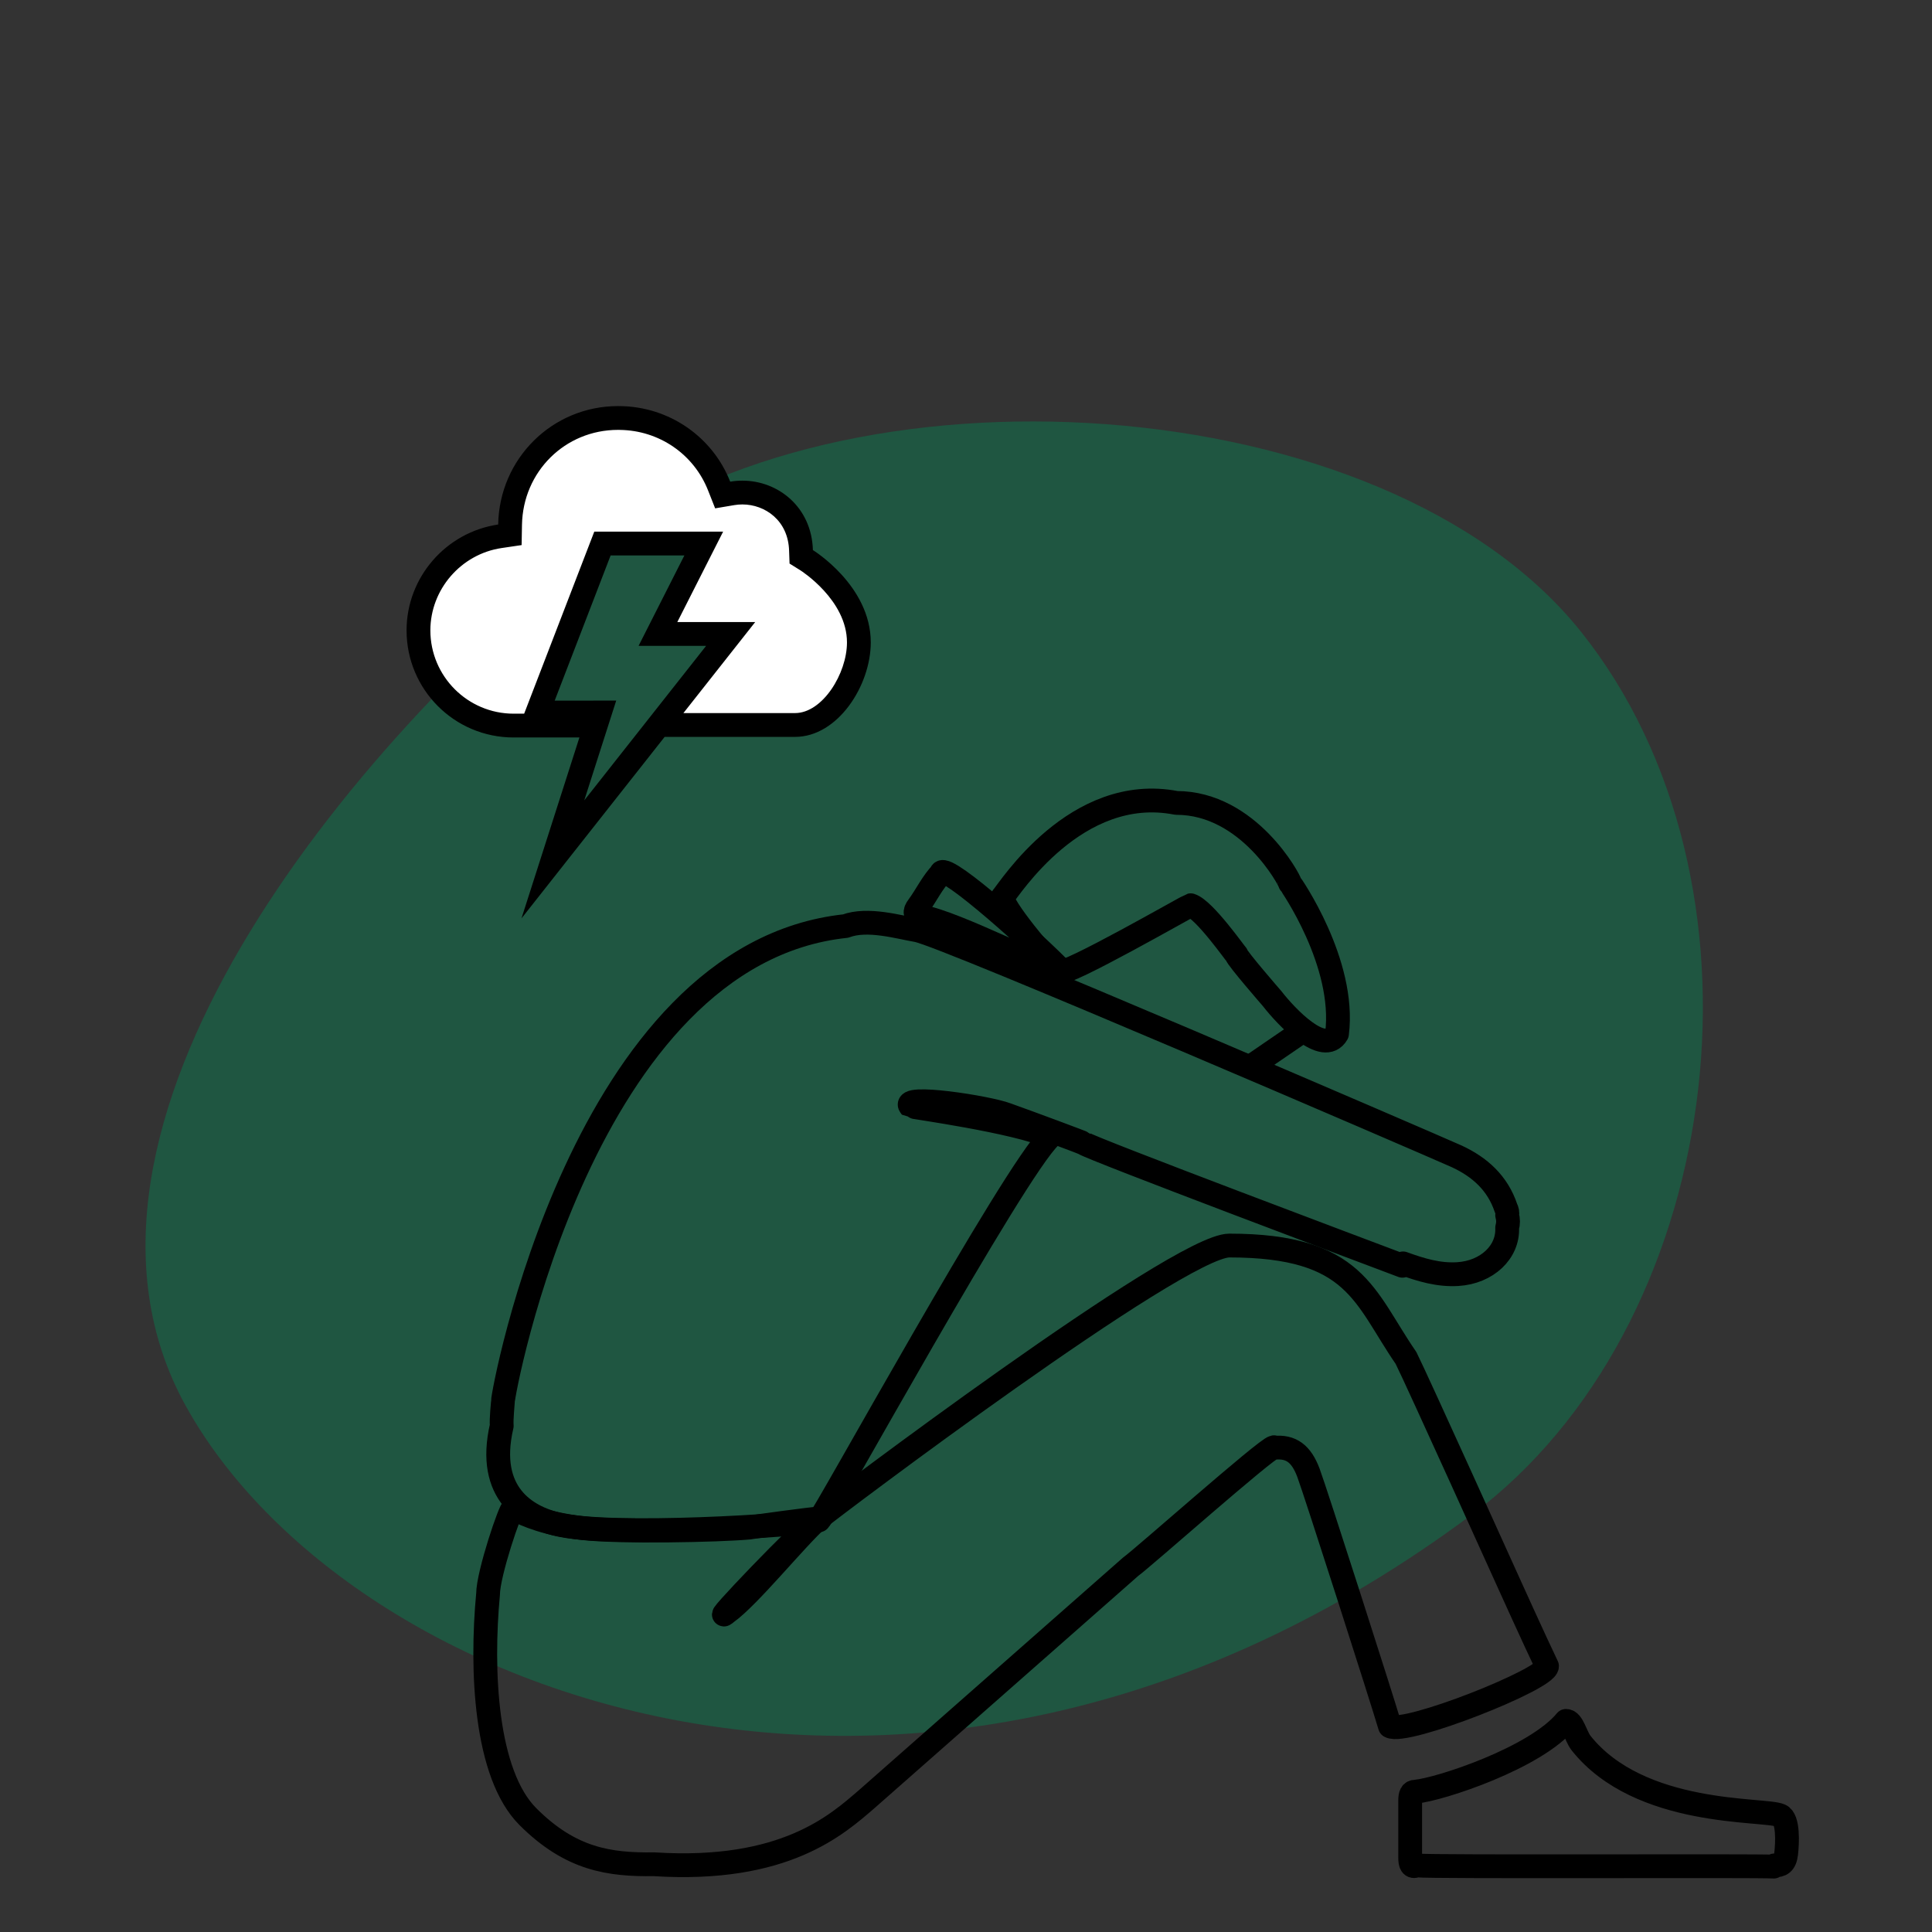 <?xml version="1.0" encoding="UTF-8"?>
<svg xmlns="http://www.w3.org/2000/svg" viewBox="0 0 324.752 324.752">
  <rect x="0" y="0" width="324.752" height="324.752" fill="#333333" stroke="none"/>
  <defs>
    <style>
      .cls-1 {
        fill: none;
        stroke: #000;
        stroke-linecap: round;
        stroke-linejoin: round;
        stroke-width: 4px;
      }

      .cls-2 {
        fill: #fff;
        fill-rule: evenodd;
      }

      .cls-3 {
        fill: #008956;
        opacity: .4;
      }
    </style>
  </defs>
  <g id="BLOBS">
    <path class="cls-3" d="M249.347,253.12c41.121-32.757,49.679-105.165,16.461-146.864-33.218-41.698-124.547-46.821-165.667-14.063C59.02,124.95,5.427,189.611,31.2,236.279c27.199,49.252,125.901,87.217,218.147,16.841Z"></path>
  </g>
  <g id="ICONS">
    <path class="cls-1" d="M214.139,243.364c2.9-.3,4.6,1,5.8,4.2,1.1,2.9,12.6,38.8,13.7,42.6,2.6,1.5,26.4-7.9,26.4-10.1-2.2-4.6-6.4-13.9-6.4-13.9,0,0-15.4-34.1-17.3-37.9-7.1-10.3-8.4-18.9-29.7-18.9-8.6,0-67.2,44.3-69.1,45.9-2.4,1.5-18.8,18.7-15.4,15.8,3.8-2.7,11.6-12.4,15.4-15.8-.9,0-11.1,1.4-11.5,1.5-5.4.5-22,.8-28.1.1s-9.3-2.1-11.7-3.3c-.4-.2-4.2,11-4.2,14.4-1.2,12.7-.5,30.2,6.7,37.4,7.2,7.2,13.7,8.1,21.2,8,22,1.4,30.8-6.7,35.7-10.9l44.4-39.1c2.1-1.5,22.8-19.9,24.1-20.1v.1ZM298.239,313.564c1.1,0,1.8-.3,2-2s.4-5.8-1-6.4c-2.6-1.2-23.6.3-33.5-12.2-.9-1.2-1.4-3.7-2.5-3.7-5.1,6.2-21.1,11.5-25.3,11.9-.7,0-.9.5-.9,1.5v9.6c0,1,.2,1.7,1.1,1.3,2.6.3,57.7,0,60,.2l.1-.2h0Z"></path>
    <path class="cls-1" d="M168.639,150.864c-.8.9,7.4,10.8,9.4,12.5,1,.8,21.7-11.1,22.1-11.2,2.3.7,7.6,8.3,7.7,8.3,0,.5,6,7.4,6,7.4,2.4,3.1,8.7,9.7,10.9,5.9,1.5-11.9-7.8-25.2-7.9-25.3,0-.4-6.9-13.5-19.1-13.5-16.9-3.3-28.1,14.6-29.2,15.8l.1.1Z"></path>
    <path class="cls-1" d="M158.339,146.664c-1.6,1.6-2.6,3.8-4,5.7-.7.9-.6,1.5.5,1.7,6,1.1,21.4,9.2,24,9.5-4.6-4.8-19.6-18.3-20.6-16.9h.1Z"></path>
    <path class="cls-1" d="M235.839,212.364c3,1.1,6,2,9.2,1.8,4.9-.3,8.5-3.7,8.3-7.8.2-.7.2-1.4,0-2.1.1-.4,0-.8-.2-1.2-1.4-4.2-4.4-6.9-8.3-8.7-4.9-2.2-86.1-37.2-90.7-38-3-.5-8.3-2.1-12-.7-44.2,4.7-57.7,78.8-57.6,79.9,0,.2-.3,3-.2,4.1-2.7,11.6,4.4,15.3,9.1,16.5,9,2.3,41.1.2,44.2-.6h0c.6-.1,32.9-59,38.9-64.5-5.8-2.6-23.4-5-23.5-5.1-1.7-2.1,13.1.2,16.2,1.4,4.2,1.5,12.8,4.7,12.9,4.8,1.2.9,48.3,18.6,53.6,20.6l.1-.4h0Z"></path>
    <line class="cls-1" x1="218.139" y1="173.864" x2="210.839" y2="178.864"></line>
    <g>
      <path class="cls-2" d="M100.133,121.964h-13.794c-8.822,0-16-7.178-16-16,0-7.867,5.887-14.668,13.692-15.821l1.678-.248.03-1.695c.18-10.059,8.144-17.939,18.13-17.939l.334.003c7.429.091,13.97,4.579,16.676,11.435l.596,1.508,1.599-.27c.563-.096,1.139-.144,1.71-.144,4.759,0,9.673,3.342,9.857,9.729l.031,1.082.923.566c.085.052,8.772,5.517,8.772,13.812,0,6.288-4.785,13.882-10.728,13.882h-22.89l12.067-15.3h-12.224l7.7-15.2h-17.027l-10.941,28.4,10.514-.002-7.907,24.693,7.201-22.491Z"></path>
      <path d="M103.869,72.261h0c.099,0,.2,0,.322.003,6.601.081,12.422,4.072,14.828,10.169l1.191,3.016,3.197-.541c.454-.077.917-.116,1.377-.116,3.793,0,7.71,2.675,7.857,7.787l.076,2.152,1.82,1.135c.078.049,7.831,4.967,7.831,12.115,0,5.237-4.109,11.882-8.728,11.882h-18.765l6.959-8.823,5.109-6.477h-13.092l4.758-9.392,2.942-5.808h-21.656l-.987,2.562-9.4,24.4-1.401,3.638h-1.766c-7.72,0-14-6.28-14-14,0-6.882,5.152-12.834,11.985-13.843l3.354-.496.06-3.39c.16-8.958,7.245-15.975,16.13-15.975M103.87,68.261c-11.031,0-19.933,8.826-20.13,19.903-8.8,1.3-15.4,8.9-15.4,17.8,0,9.9,8,18,18,18h11.054l-9.738,30.41,24.064-30.51h21.92c7.2,0,12.728-8.645,12.728-15.882,0-9.558-9.728-15.518-9.728-15.518-.208-7.22-5.83-11.672-11.856-11.672-.679,0-1.362.056-2.044.172-3-7.6-10.3-12.6-18.5-12.7-.123-.002-.247-.003-.37-.003h0ZM115.039,93.364l-7.7,15.2h11.354l-20.485,25.972,5.373-16.778-4.159.006h-6.182l9.4-24.4h12.4Z"></path>
    </g>
  </g>
</svg>
